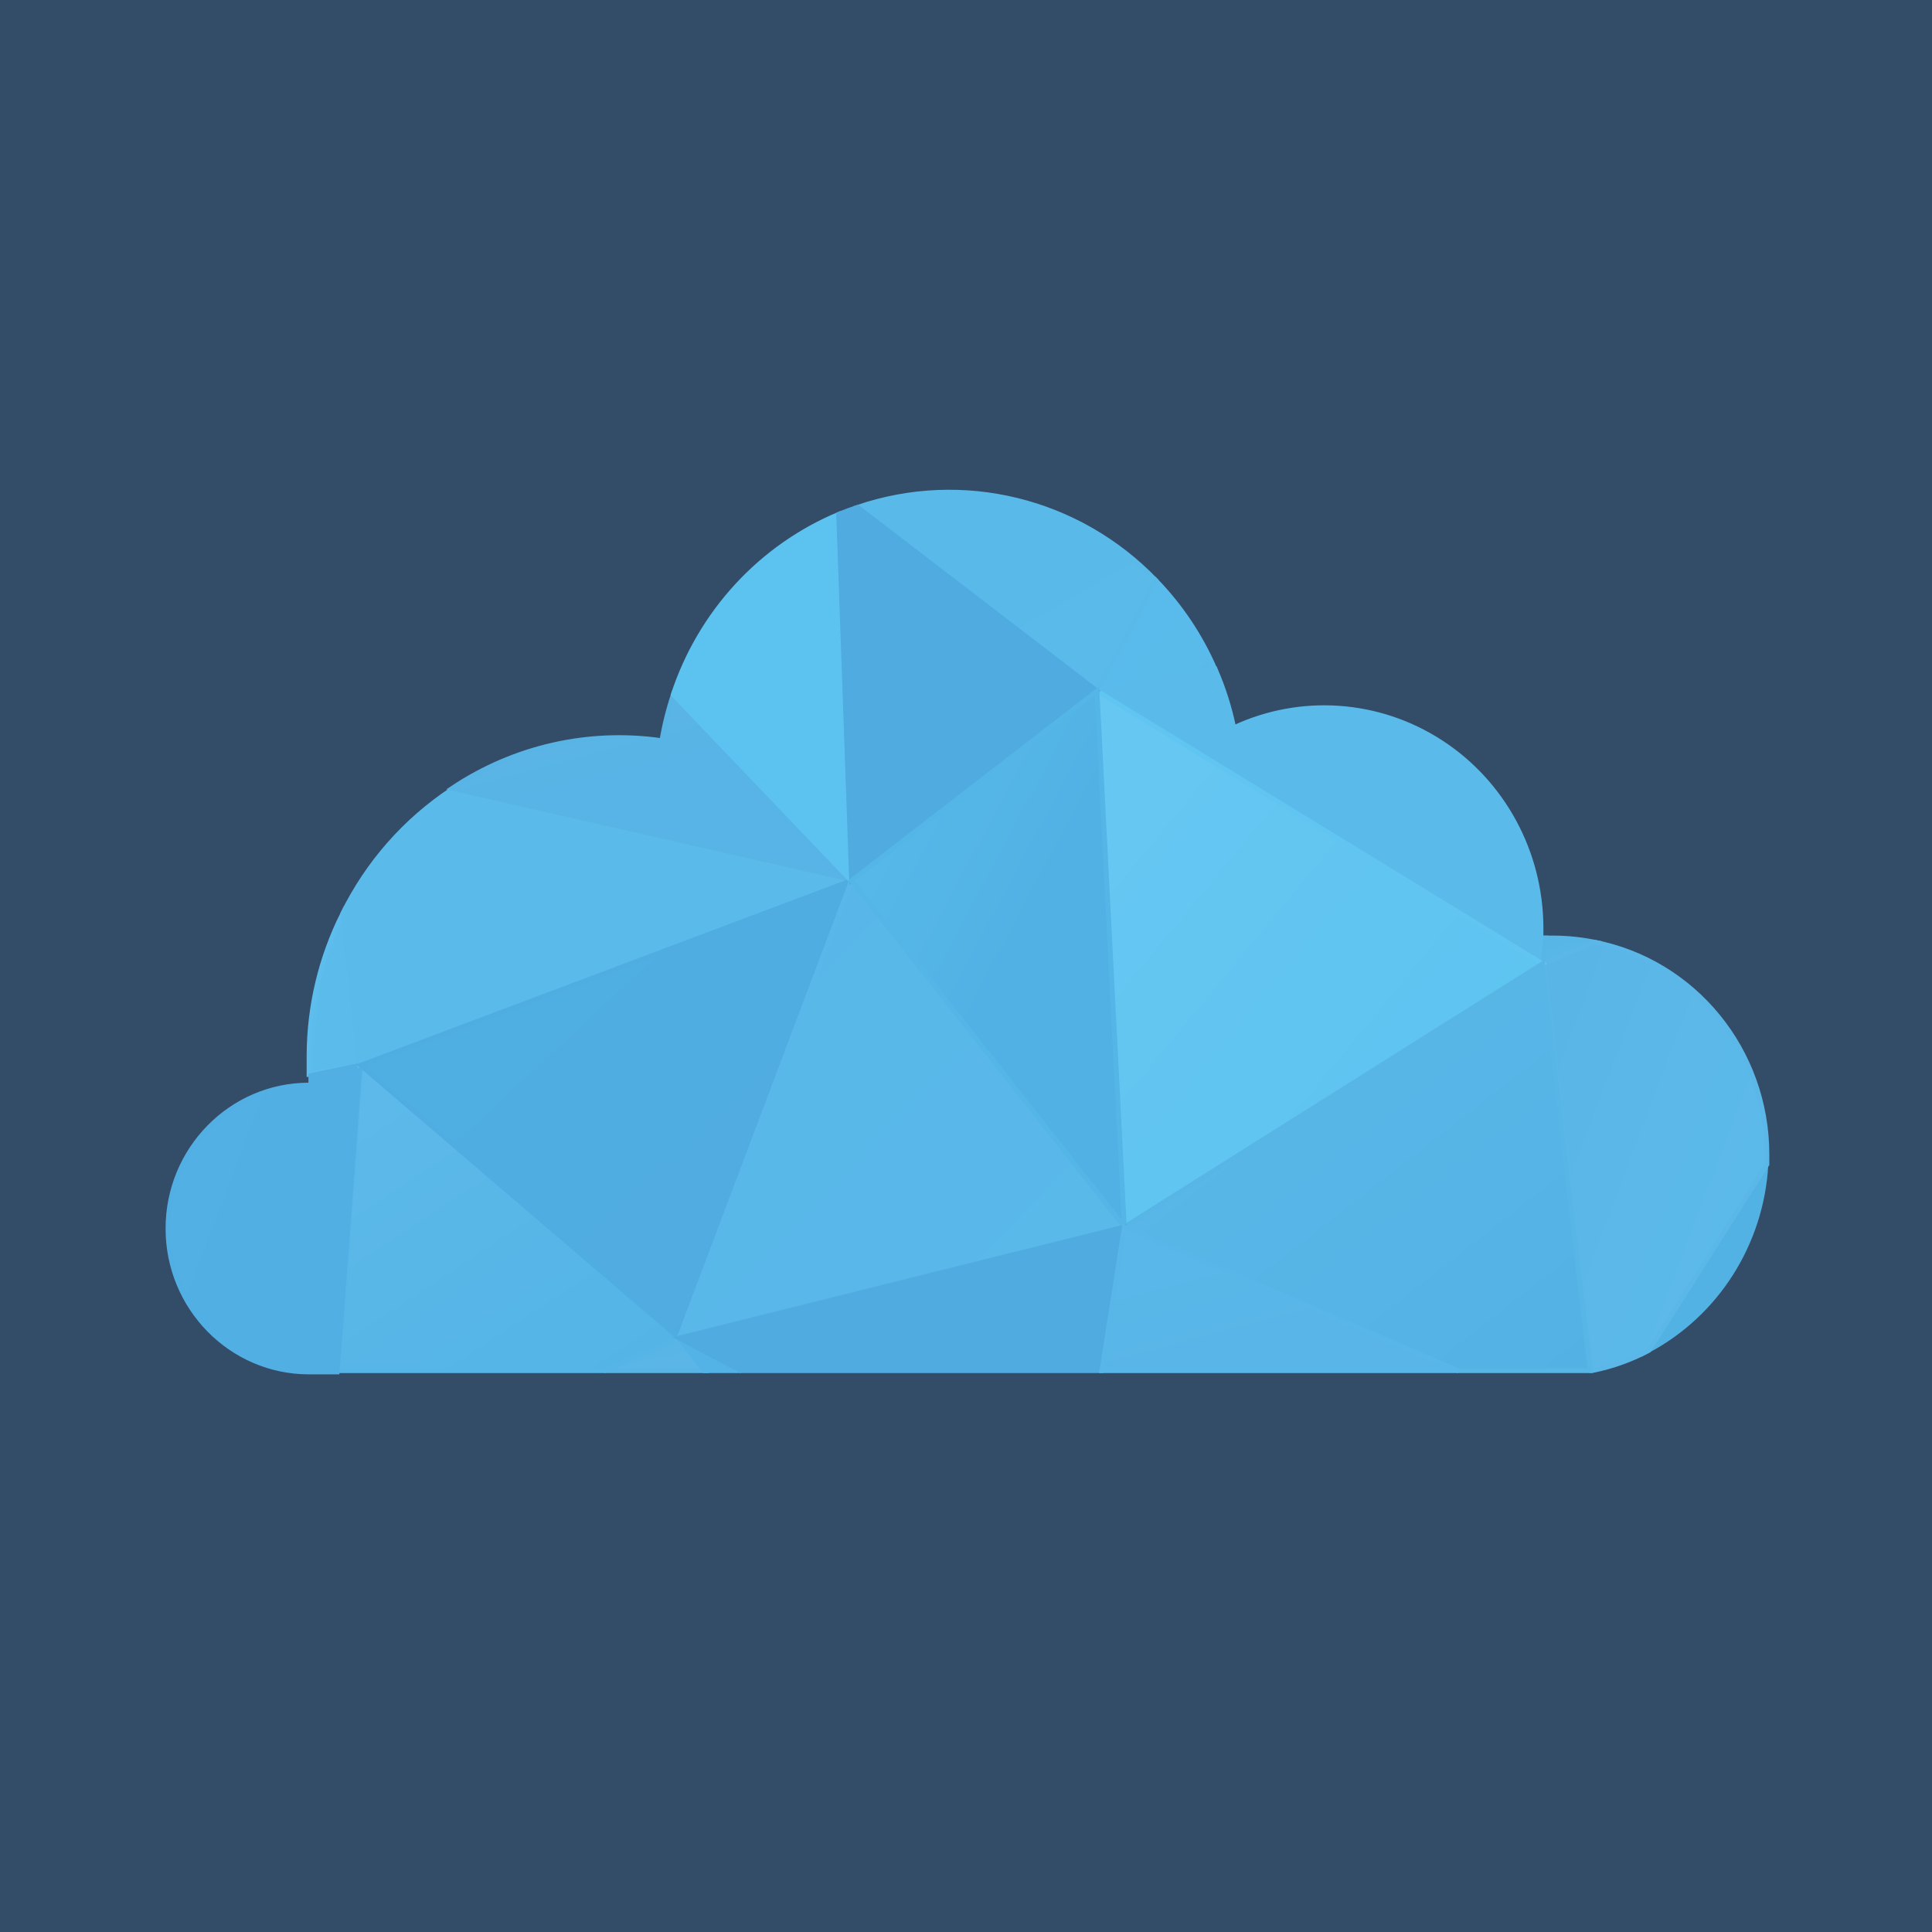 <?xml version="1.0" encoding="UTF-8"?>
<svg xmlns="http://www.w3.org/2000/svg" xmlns:xlink="http://www.w3.org/1999/xlink" width="271px" height="271px" viewBox="0 0 271 271" version="1.1">
  <title>icon</title>
  <desc>Created with Sketch.</desc>
  <defs>
    <linearGradient x1="-7.743%" y1="-139.196%" x2="245.735%" y2="196.096%" id="linearGradient-1">
      <stop stop-color="#51AFE3" offset="0%"></stop>
      <stop stop-color="#55B5E6" offset="100%"></stop>
    </linearGradient>
    <linearGradient x1="-167.951%" y1="-87.575%" x2="227.449%" y2="249.731%" id="linearGradient-2">
      <stop stop-color="#5BBEEC" offset="0%"></stop>
      <stop stop-color="#57B8E9" offset="100%"></stop>
    </linearGradient>
    <linearGradient x1="-24.554%" y1="-3.247%" x2="64.683%" y2="109.049%" id="linearGradient-3">
      <stop stop-color="#58BAEA" offset="0%"></stop>
      <stop stop-color="#5ABAEA" offset="100%"></stop>
    </linearGradient>
    <linearGradient x1="-29.091%" y1="4445.333%" x2="-25.53%" y2="4436.824%" id="linearGradient-4">
      <stop stop-color="#58BAEA" offset="0%"></stop>
      <stop stop-color="#5ABAEA" offset="100%"></stop>
    </linearGradient>
    <linearGradient x1="-405.423%" y1="-139.721%" x2="-104.022%" y2="320.586%" id="linearGradient-5">
      <stop stop-color="#57B3E5" offset="0%"></stop>
      <stop stop-color="#59B8E8" offset="100%"></stop>
    </linearGradient>
    <linearGradient x1="23.88%" y1="-10.704%" x2="101.787%" y2="45.963%" id="linearGradient-6">
      <stop stop-color="#59B5E6" offset="0%"></stop>
      <stop stop-color="#5CBAEA" offset="100%"></stop>
    </linearGradient>
    <linearGradient x1="-150.124%" y1="15.863%" x2="-64.46%" y2="162.803%" id="linearGradient-7">
      <stop stop-color="#55B3E5" offset="0%"></stop>
      <stop stop-color="#5BB6E7" offset="100%"></stop>
    </linearGradient>
    <linearGradient x1="8.27%" y1="12.062%" x2="90.227%" y2="94.061%" id="linearGradient-8">
      <stop stop-color="#66C7F2" offset="0%"></stop>
      <stop stop-color="#5CC3F0" offset="100%"></stop>
    </linearGradient>
    <linearGradient x1="9.516%" y1="6.418%" x2="96.234%" y2="104.441%" id="linearGradient-9">
      <stop stop-color="#5AB9E9" offset="0%"></stop>
      <stop stop-color="#54B1E4" offset="100%"></stop>
    </linearGradient>
    <linearGradient x1="-9.503%" y1="21.675%" x2="79.181%" y2="142.018%" id="linearGradient-10">
      <stop stop-color="#5DB9E9" offset="0%"></stop>
      <stop stop-color="#51B3E5" offset="100%"></stop>
    </linearGradient>
    <linearGradient x1="-16.016%" y1="-136.433%" x2="71.693%" y2="-111.06%" id="linearGradient-11">
      <stop stop-color="#63C6F1" offset="0%"></stop>
      <stop stop-color="#5BBBEB" offset="100%"></stop>
    </linearGradient>
    <linearGradient x1="5.39%" y1="-31.738%" x2="106.498%" y2="29.624%" id="linearGradient-12">
      <stop stop-color="#53B0E4" offset="0%"></stop>
      <stop stop-color="#51AFE3" offset="100%"></stop>
    </linearGradient>
    <linearGradient x1="34.877%" y1="3065.478%" x2="36.38%" y2="3059.902%" id="linearGradient-13">
      <stop stop-color="#58BAEA" offset="0%"></stop>
      <stop stop-color="#5ABAEA" offset="100%"></stop>
    </linearGradient>
    <linearGradient x1="-46.324%" y1="17.526%" x2="-11.257%" y2="78.736%" id="linearGradient-14">
      <stop stop-color="#5DB6E7" offset="0%"></stop>
      <stop stop-color="#58B4E6" offset="100%"></stop>
    </linearGradient>
    <linearGradient x1="14.964%" y1="-8.244%" x2="108.214%" y2="85.032%" id="linearGradient-15">
      <stop stop-color="#4FAFE3" offset="0%"></stop>
      <stop stop-color="#50ABE0" offset="100%"></stop>
    </linearGradient>
    <linearGradient x1="26.033%" y1="2508.5%" x2="30.451%" y2="2507.435%" id="linearGradient-16">
      <stop stop-color="#66C7F2" offset="0%"></stop>
      <stop stop-color="#5CC3F0" offset="100%"></stop>
    </linearGradient>
    <linearGradient x1="-12.731%" y1="16.385%" x2="84.902%" y2="114.014%" id="linearGradient-17">
      <stop stop-color="#58B7E8" offset="0%"></stop>
      <stop stop-color="#59B9E9" offset="100%"></stop>
    </linearGradient>
    <linearGradient x1="-104.495%" y1="5074.099%" x2="-94.87%" y2="5069.317%" id="linearGradient-18">
      <stop stop-color="#4FAFE3" offset="0%"></stop>
      <stop stop-color="#50ABE0" offset="100%"></stop>
    </linearGradient>
    <linearGradient x1="41.283%" y1="-15.81%" x2="81.618%" y2="26.922%" id="linearGradient-19">
      <stop stop-color="#56BAEA" offset="0%"></stop>
      <stop stop-color="#52B1E4" offset="100%"></stop>
    </linearGradient>
    <linearGradient x1="22.131%" y1="26.725%" x2="228.384%" y2="388.436%" id="linearGradient-20">
      <stop stop-color="#53B3E6" offset="0%"></stop>
      <stop stop-color="#54B0E4" offset="100%"></stop>
    </linearGradient>
    <linearGradient x1="36.601%" y1="1126.927%" x2="36.792%" y2="1125.033%" id="linearGradient-21">
      <stop stop-color="#4FAFE3" offset="0%"></stop>
      <stop stop-color="#50ABE0" offset="100%"></stop>
    </linearGradient>
    <linearGradient x1="-10.455%" y1="43.49%" x2="21.726%" y2="92.142%" id="linearGradient-22">
      <stop stop-color="#59B8E9" offset="0%"></stop>
      <stop stop-color="#59B5E7" offset="100%"></stop>
    </linearGradient>
  </defs>
  <g id="Page-1" stroke="none" stroke-width="1" fill="none" fill-rule="evenodd">
    <g id="icon" fill-rule="nonzero">
      <rect id="Rectangle" fill="#334C68" x="0" y="0" width="271" height="271"></rect>
      <g id="media-cloud-logo" transform="translate(23, 68.5)" stroke-width="0.666">
        <path d="M224.706,94.861 L208.149,120.948 C217.8,115.824 224.089,105.915 224.706,94.861 Z" id="Path" stroke="#53B2E4" fill="url(#linearGradient-1)"></path>
        <path d="M147.397,25.311 C145.398,20.705 142.594,16.505 139.119,12.919 L130.876,28.419 L147.397,25.311 Z" id="Path" stroke="#59BBEB" fill="url(#linearGradient-2)"></path>
        <path d="M139.118,12.918 C128.26,1.639 112.022,-2.346 97.301,2.657 L130.875,28.418 L139.118,12.918 Z" id="Path" stroke="#59BAEA" fill="url(#linearGradient-3)"></path>
        <path d="M193.37,66.68 L193.797,63.067 L193.157,63.067 C193.157,62.561 193.157,62.055 193.157,61.549 C193.109,51.04 187.816,41.275 179.104,35.622 C170.392,29.968 159.454,29.201 150.061,33.584 C149.475,30.739 148.594,27.966 147.432,25.31 L130.912,28.418 L193.37,66.68 Z" id="Path" stroke="#5ABAEA" fill="url(#linearGradient-4)"></path>
        <path d="M200.619,63.647 C198.758,63.273 196.867,63.079 194.97,63.069 L193.833,63.069 L193.407,66.682 L200.619,63.647 Z" id="Path" stroke="#58B6E7" fill="url(#linearGradient-5)"></path>
        <path d="M200.617,63.647 L193.512,66.646 L200.191,123.732 L200.44,123.732 C203.176,123.181 205.821,122.232 208.291,120.914 L224.848,94.828 C224.848,94.358 224.848,93.888 224.848,93.418 C224.845,78.867 214.674,66.37 200.617,63.647 Z" id="Path" stroke="#5BB7E8" fill="url(#linearGradient-6)"></path>
        <polygon id="Path" stroke="#57B4E5" fill="url(#linearGradient-7)" points="61.737 123.768 75.771 123.768 72.253 119.179"></polygon>
        <polygon id="Path" stroke="#60C5F1" fill="url(#linearGradient-8)" points="134.713 103.606 193.37 66.681 130.876 28.419"></polygon>
        <polygon id="Path" stroke="#58B6E7" fill="url(#linearGradient-9)" points="134.714 103.606 181.504 123.767 200.05 123.767 193.371 66.681"></polygon>
        <polygon id="Path" stroke="#55B5E6" fill="url(#linearGradient-10)" points="27.595 80.917 24.398 123.768 61.738 123.768 72.255 119.179"></polygon>
        <path d="M25.072,59.671 C22.003,65.795 20.385,72.562 20.347,79.435 C20.347,80.374 20.347,81.277 20.347,82.181 L27.452,80.916 L25.072,59.671 Z" id="Path" stroke="#5DBEED" fill="url(#linearGradient-11)"></path>
        <path d="M20.596,82.362 C20.596,82.795 20.596,83.265 20.596,83.699 L20.347,83.699 C9.418,83.699 0.558,92.709 0.558,103.824 C0.558,114.938 9.418,123.949 20.347,123.949 L24.291,123.949 L27.453,80.917 L20.596,82.362 Z" id="Path" stroke="#52AFE3" fill="url(#linearGradient-12)"></path>
        <path d="M25.073,59.671 L27.453,80.916 L96.307,54.974 L40.421,42.22 C33.863,46.537 28.563,52.563 25.073,59.671 Z" id="Path" stroke="#5ABAEA" fill="url(#linearGradient-13)"></path>
        <path d="M71.437,28.961 C70.735,31.058 70.201,33.209 69.838,35.392 C59.559,33.903 49.099,36.28 40.421,42.077 L96.485,54.867 L71.437,28.961 Z" id="Path" stroke="#59B4E6" fill="url(#linearGradient-14)"></path>
        <polygon id="Path" stroke="#50ADE2" fill="url(#linearGradient-15)" points="27.594 80.916 72.253 119.179 96.448 55.011"></polygon>
        <path d="M94.672,3.633 C83.679,8.225 75.196,17.458 71.437,28.924 L96.307,54.938 L94.672,3.633 Z" id="Path" stroke="#5CC3F0" fill="url(#linearGradient-16)"></path>
        <polygon id="Path" stroke="#59B8E9" fill="url(#linearGradient-17)" points="72.255 119.179 134.713 103.606 96.449 55.011"></polygon>
        <path d="M130.874,28.419 L97.3,2.658 C96.412,2.947 95.524,3.272 94.635,3.634 L96.448,54.975 L130.874,28.419 Z" id="Path" stroke="#50ABE0" fill="url(#linearGradient-18)"></path>
        <polygon id="Path" stroke="#54B5E7" fill="url(#linearGradient-19)" points="96.449 55.011 134.714 103.606 130.877 28.419"></polygon>
        <polygon id="Path" stroke="#53B3E6" fill="url(#linearGradient-20)" points="75.772 123.768 80.924 123.768 72.255 119.179"></polygon>
        <polygon id="Path" stroke="#50ABE0" fill="url(#linearGradient-21)" points="72.255 119.178 80.924 123.766 131.551 123.766 134.713 103.605"></polygon>
        <polygon id="Path" stroke="#59B6E8" fill="url(#linearGradient-22)" points="131.551 123.766 181.503 123.766 134.713 103.605"></polygon>
      </g>
    </g>
  </g>
</svg>
